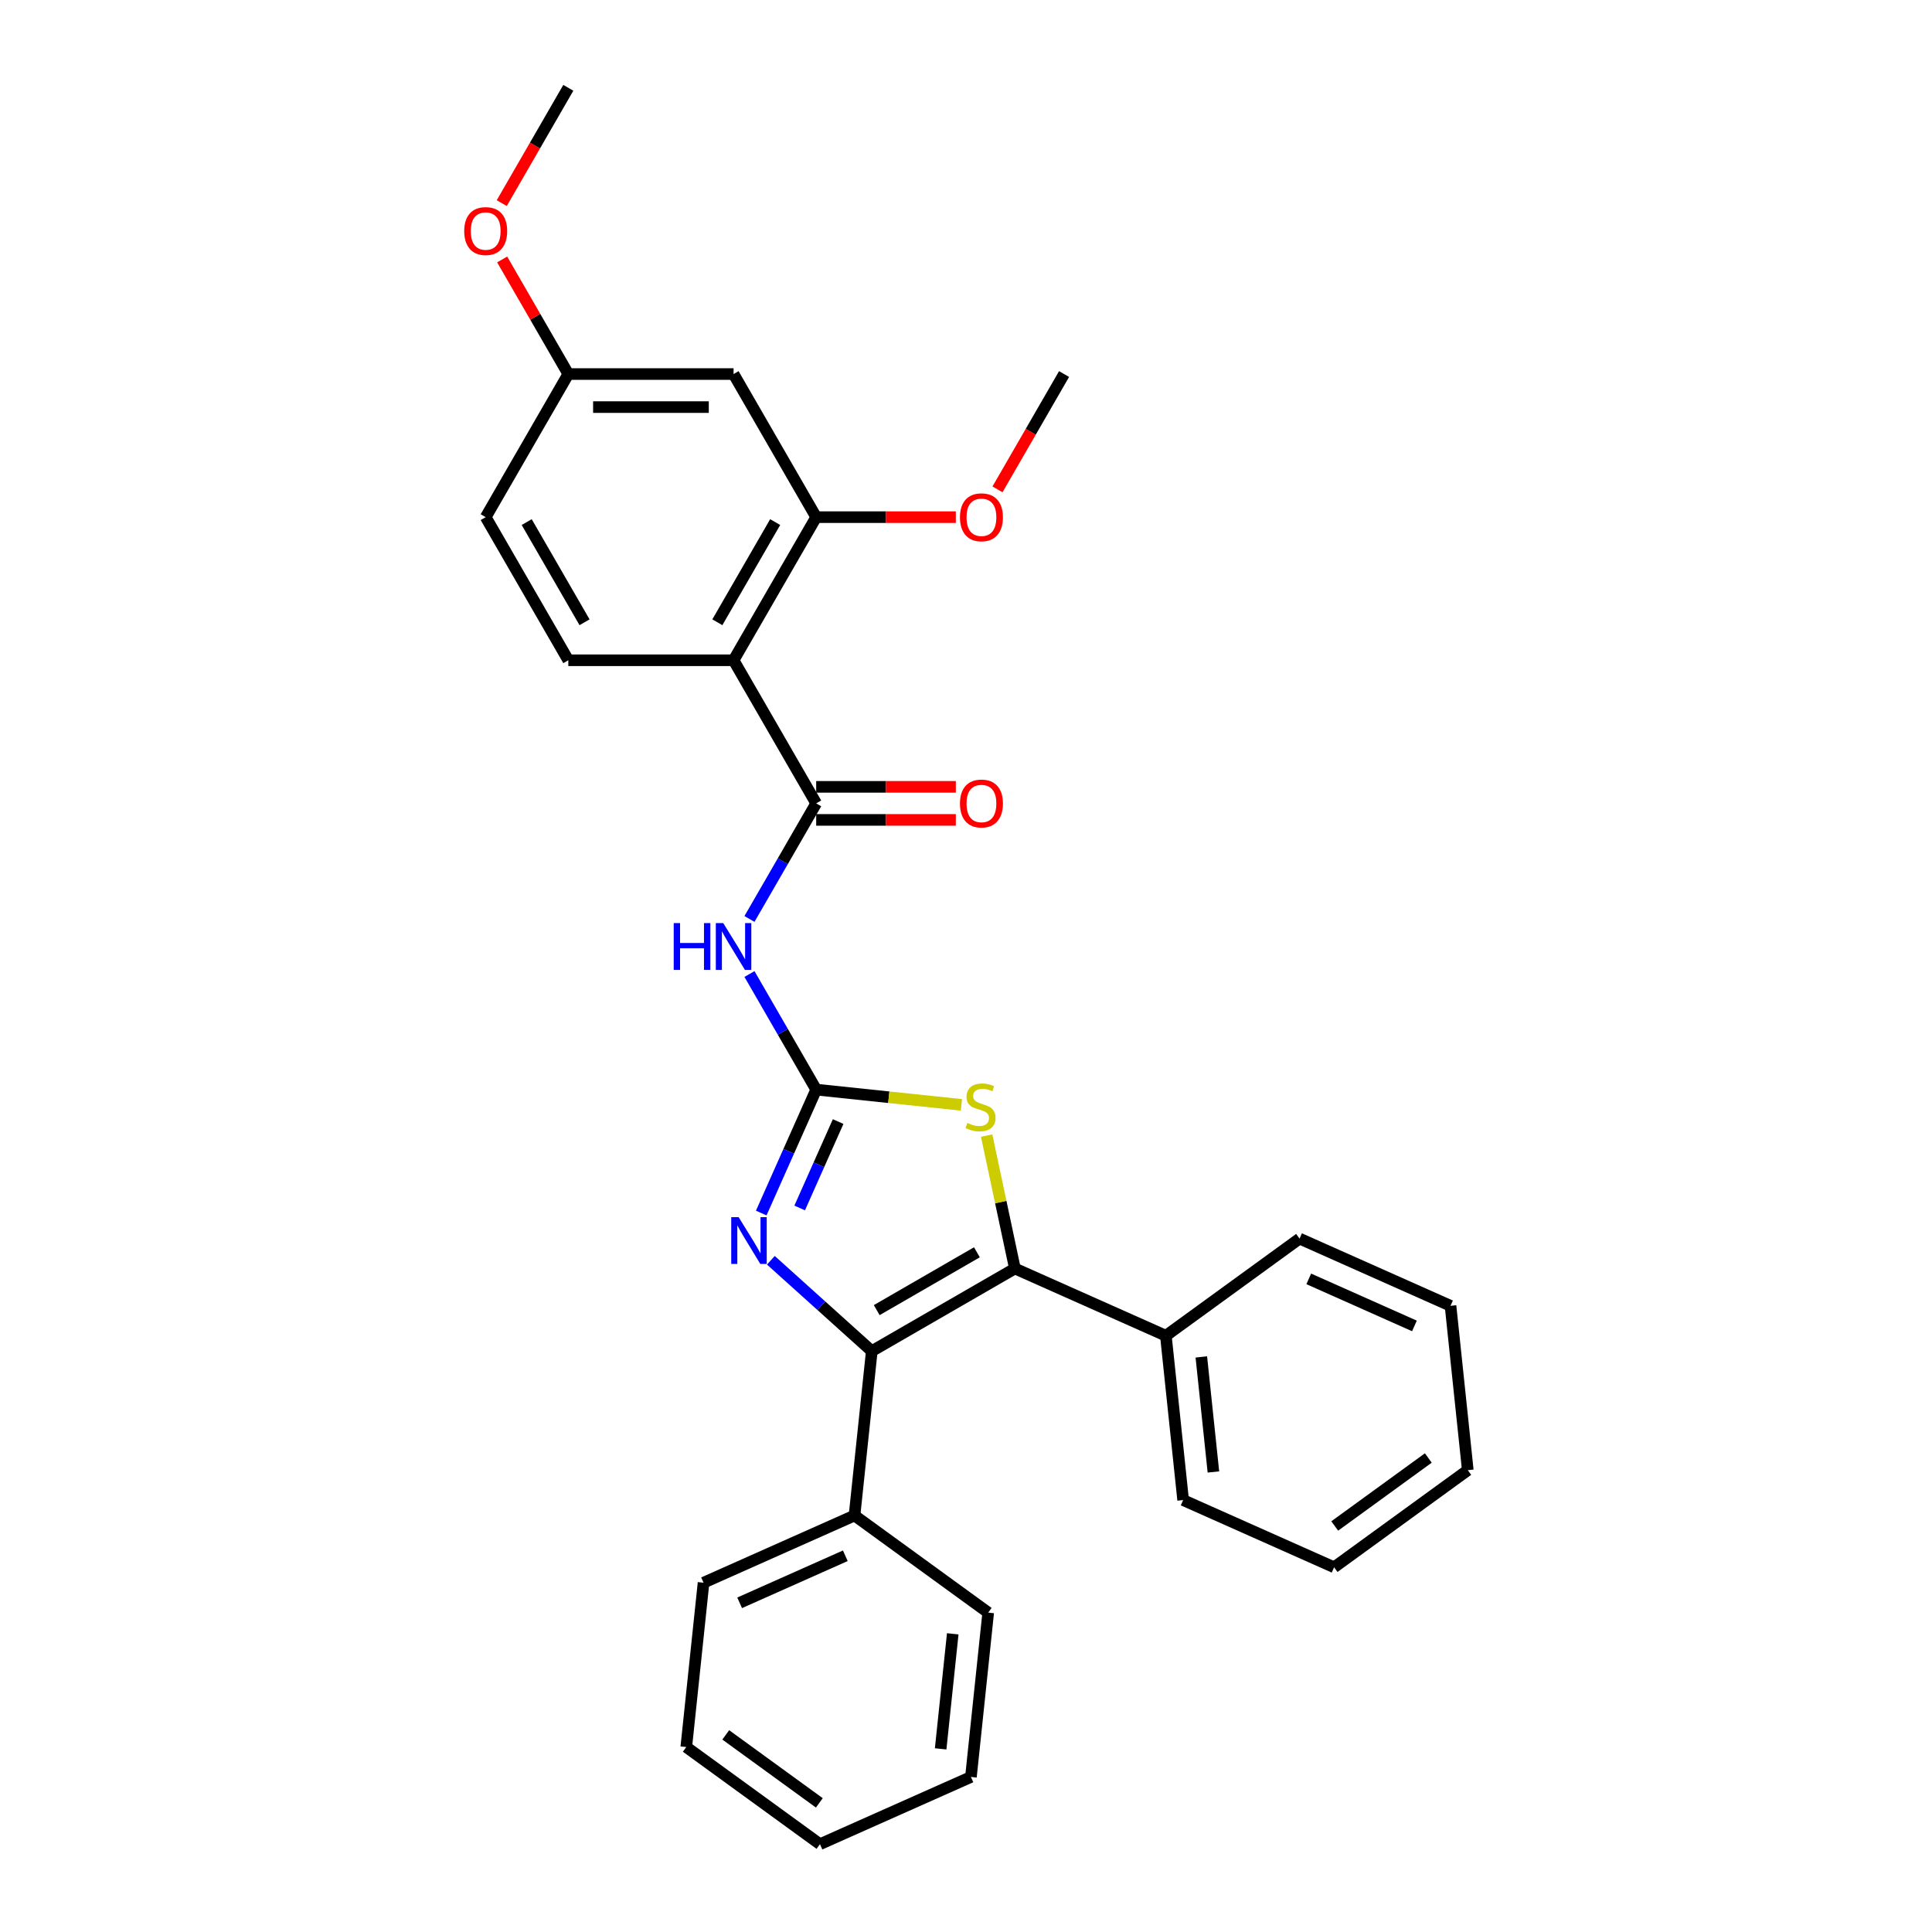 <?xml version='1.0' encoding='iso-8859-1'?>
<svg version='1.1' baseProfile='full'
              xmlns='http://www.w3.org/2000/svg'
                      xmlns:rdkit='http://www.rdkit.org/xml'
                      xmlns:xlink='http://www.w3.org/1999/xlink'
                  xml:space='preserve'
width='1000px' height='1000px' viewBox='0 0 1000 1000'>
<!-- END OF HEADER -->
<rect style='opacity:1.0;fill:#FFFFFF;stroke:none' width='1000' height='1000' x='0' y='0'> </rect>
<path class='bond-2' d='M 422.46,563.977 L 408.238,595.921' style='fill:none;fill-rule:evenodd;stroke:#000000;stroke-width:6px;stroke-linecap:butt;stroke-linejoin:miter;stroke-opacity:1' />
<path class='bond-2' d='M 408.238,595.921 L 394.015,627.866' style='fill:none;fill-rule:evenodd;stroke:#0000FF;stroke-width:6px;stroke-linecap:butt;stroke-linejoin:miter;stroke-opacity:1' />
<path class='bond-2' d='M 433.822,580.518 L 423.866,602.879' style='fill:none;fill-rule:evenodd;stroke:#000000;stroke-width:6px;stroke-linecap:butt;stroke-linejoin:miter;stroke-opacity:1' />
<path class='bond-2' d='M 423.866,602.879 L 413.91,625.24' style='fill:none;fill-rule:evenodd;stroke:#0000FF;stroke-width:6px;stroke-linecap:butt;stroke-linejoin:miter;stroke-opacity:1' />
<path class='bond-3' d='M 422.46,563.977 L 405.191,534.064' style='fill:none;fill-rule:evenodd;stroke:#000000;stroke-width:6px;stroke-linecap:butt;stroke-linejoin:miter;stroke-opacity:1' />
<path class='bond-3' d='M 405.191,534.064 L 387.921,504.152' style='fill:none;fill-rule:evenodd;stroke:#0000FF;stroke-width:6px;stroke-linecap:butt;stroke-linejoin:miter;stroke-opacity:1' />
<path class='bond-5' d='M 422.46,563.977 L 460.041,567.927' style='fill:none;fill-rule:evenodd;stroke:#000000;stroke-width:6px;stroke-linecap:butt;stroke-linejoin:miter;stroke-opacity:1' />
<path class='bond-5' d='M 460.041,567.927 L 497.621,571.876' style='fill:none;fill-rule:evenodd;stroke:#CCCC00;stroke-width:6px;stroke-linecap:butt;stroke-linejoin:miter;stroke-opacity:1' />
<path class='bond-0' d='M 451.235,699.349 L 425.115,675.831' style='fill:none;fill-rule:evenodd;stroke:#000000;stroke-width:6px;stroke-linecap:butt;stroke-linejoin:miter;stroke-opacity:1' />
<path class='bond-0' d='M 425.115,675.831 L 398.995,652.313' style='fill:none;fill-rule:evenodd;stroke:#0000FF;stroke-width:6px;stroke-linecap:butt;stroke-linejoin:miter;stroke-opacity:1' />
<path class='bond-10' d='M 451.235,699.349 L 442.294,784.415' style='fill:none;fill-rule:evenodd;stroke:#000000;stroke-width:6px;stroke-linecap:butt;stroke-linejoin:miter;stroke-opacity:1' />
<path class='bond-29' d='M 451.235,699.349 L 525.309,656.582' style='fill:none;fill-rule:evenodd;stroke:#000000;stroke-width:6px;stroke-linecap:butt;stroke-linejoin:miter;stroke-opacity:1' />
<path class='bond-29' d='M 453.793,678.119 L 505.645,648.182' style='fill:none;fill-rule:evenodd;stroke:#000000;stroke-width:6px;stroke-linecap:butt;stroke-linejoin:miter;stroke-opacity:1' />
<path class='bond-1' d='M 525.309,656.582 L 517.998,622.183' style='fill:none;fill-rule:evenodd;stroke:#000000;stroke-width:6px;stroke-linecap:butt;stroke-linejoin:miter;stroke-opacity:1' />
<path class='bond-1' d='M 517.998,622.183 L 510.686,587.783' style='fill:none;fill-rule:evenodd;stroke:#CCCC00;stroke-width:6px;stroke-linecap:butt;stroke-linejoin:miter;stroke-opacity:1' />
<path class='bond-11' d='M 525.309,656.582 L 603.449,691.372' style='fill:none;fill-rule:evenodd;stroke:#000000;stroke-width:6px;stroke-linecap:butt;stroke-linejoin:miter;stroke-opacity:1' />
<path class='bond-4' d='M 387.921,475.652 L 405.191,445.74' style='fill:none;fill-rule:evenodd;stroke:#0000FF;stroke-width:6px;stroke-linecap:butt;stroke-linejoin:miter;stroke-opacity:1' />
<path class='bond-4' d='M 405.191,445.74 L 422.46,415.827' style='fill:none;fill-rule:evenodd;stroke:#000000;stroke-width:6px;stroke-linecap:butt;stroke-linejoin:miter;stroke-opacity:1' />
<path class='bond-6' d='M 422.46,415.827 L 379.693,341.753' style='fill:none;fill-rule:evenodd;stroke:#000000;stroke-width:6px;stroke-linecap:butt;stroke-linejoin:miter;stroke-opacity:1' />
<path class='bond-12' d='M 422.46,424.381 L 458.599,424.381' style='fill:none;fill-rule:evenodd;stroke:#000000;stroke-width:6px;stroke-linecap:butt;stroke-linejoin:miter;stroke-opacity:1' />
<path class='bond-12' d='M 458.599,424.381 L 494.737,424.381' style='fill:none;fill-rule:evenodd;stroke:#FF0000;stroke-width:6px;stroke-linecap:butt;stroke-linejoin:miter;stroke-opacity:1' />
<path class='bond-12' d='M 422.46,407.274 L 458.599,407.274' style='fill:none;fill-rule:evenodd;stroke:#000000;stroke-width:6px;stroke-linecap:butt;stroke-linejoin:miter;stroke-opacity:1' />
<path class='bond-12' d='M 458.599,407.274 L 494.737,407.274' style='fill:none;fill-rule:evenodd;stroke:#FF0000;stroke-width:6px;stroke-linecap:butt;stroke-linejoin:miter;stroke-opacity:1' />
<path class='bond-7' d='M 379.693,341.753 L 422.46,267.678' style='fill:none;fill-rule:evenodd;stroke:#000000;stroke-width:6px;stroke-linecap:butt;stroke-linejoin:miter;stroke-opacity:1' />
<path class='bond-7' d='M 371.294,322.088 L 401.23,270.236' style='fill:none;fill-rule:evenodd;stroke:#000000;stroke-width:6px;stroke-linecap:butt;stroke-linejoin:miter;stroke-opacity:1' />
<path class='bond-8' d='M 379.693,341.753 L 294.16,341.753' style='fill:none;fill-rule:evenodd;stroke:#000000;stroke-width:6px;stroke-linecap:butt;stroke-linejoin:miter;stroke-opacity:1' />
<path class='bond-9' d='M 422.46,267.678 L 379.693,193.604' style='fill:none;fill-rule:evenodd;stroke:#000000;stroke-width:6px;stroke-linecap:butt;stroke-linejoin:miter;stroke-opacity:1' />
<path class='bond-15' d='M 422.46,267.678 L 458.599,267.678' style='fill:none;fill-rule:evenodd;stroke:#000000;stroke-width:6px;stroke-linecap:butt;stroke-linejoin:miter;stroke-opacity:1' />
<path class='bond-15' d='M 458.599,267.678 L 494.737,267.678' style='fill:none;fill-rule:evenodd;stroke:#FF0000;stroke-width:6px;stroke-linecap:butt;stroke-linejoin:miter;stroke-opacity:1' />
<path class='bond-14' d='M 294.16,341.753 L 251.393,267.678' style='fill:none;fill-rule:evenodd;stroke:#000000;stroke-width:6px;stroke-linecap:butt;stroke-linejoin:miter;stroke-opacity:1' />
<path class='bond-14' d='M 302.559,322.088 L 272.622,270.236' style='fill:none;fill-rule:evenodd;stroke:#000000;stroke-width:6px;stroke-linecap:butt;stroke-linejoin:miter;stroke-opacity:1' />
<path class='bond-31' d='M 379.693,193.604 L 294.16,193.604' style='fill:none;fill-rule:evenodd;stroke:#000000;stroke-width:6px;stroke-linecap:butt;stroke-linejoin:miter;stroke-opacity:1' />
<path class='bond-31' d='M 366.863,210.711 L 306.99,210.711' style='fill:none;fill-rule:evenodd;stroke:#000000;stroke-width:6px;stroke-linecap:butt;stroke-linejoin:miter;stroke-opacity:1' />
<path class='bond-17' d='M 442.294,784.415 L 364.155,819.204' style='fill:none;fill-rule:evenodd;stroke:#000000;stroke-width:6px;stroke-linecap:butt;stroke-linejoin:miter;stroke-opacity:1' />
<path class='bond-17' d='M 437.531,805.261 L 382.834,829.614' style='fill:none;fill-rule:evenodd;stroke:#000000;stroke-width:6px;stroke-linecap:butt;stroke-linejoin:miter;stroke-opacity:1' />
<path class='bond-19' d='M 442.294,784.415 L 511.492,834.69' style='fill:none;fill-rule:evenodd;stroke:#000000;stroke-width:6px;stroke-linecap:butt;stroke-linejoin:miter;stroke-opacity:1' />
<path class='bond-18' d='M 603.449,691.372 L 612.389,776.437' style='fill:none;fill-rule:evenodd;stroke:#000000;stroke-width:6px;stroke-linecap:butt;stroke-linejoin:miter;stroke-opacity:1' />
<path class='bond-18' d='M 621.803,702.344 L 628.061,761.89' style='fill:none;fill-rule:evenodd;stroke:#000000;stroke-width:6px;stroke-linecap:butt;stroke-linejoin:miter;stroke-opacity:1' />
<path class='bond-20' d='M 603.449,691.372 L 672.647,641.096' style='fill:none;fill-rule:evenodd;stroke:#000000;stroke-width:6px;stroke-linecap:butt;stroke-linejoin:miter;stroke-opacity:1' />
<path class='bond-13' d='M 294.16,193.604 L 251.393,267.678' style='fill:none;fill-rule:evenodd;stroke:#000000;stroke-width:6px;stroke-linecap:butt;stroke-linejoin:miter;stroke-opacity:1' />
<path class='bond-16' d='M 294.16,193.604 L 277.038,163.948' style='fill:none;fill-rule:evenodd;stroke:#000000;stroke-width:6px;stroke-linecap:butt;stroke-linejoin:miter;stroke-opacity:1' />
<path class='bond-16' d='M 277.038,163.948 L 259.916,134.292' style='fill:none;fill-rule:evenodd;stroke:#FF0000;stroke-width:6px;stroke-linecap:butt;stroke-linejoin:miter;stroke-opacity:1' />
<path class='bond-21' d='M 516.301,253.292 L 533.531,223.448' style='fill:none;fill-rule:evenodd;stroke:#FF0000;stroke-width:6px;stroke-linecap:butt;stroke-linejoin:miter;stroke-opacity:1' />
<path class='bond-21' d='M 533.531,223.448 L 550.761,193.604' style='fill:none;fill-rule:evenodd;stroke:#000000;stroke-width:6px;stroke-linecap:butt;stroke-linejoin:miter;stroke-opacity:1' />
<path class='bond-22' d='M 259.699,105.142 L 276.929,75.298' style='fill:none;fill-rule:evenodd;stroke:#FF0000;stroke-width:6px;stroke-linecap:butt;stroke-linejoin:miter;stroke-opacity:1' />
<path class='bond-22' d='M 276.929,75.298 L 294.16,45.455' style='fill:none;fill-rule:evenodd;stroke:#000000;stroke-width:6px;stroke-linecap:butt;stroke-linejoin:miter;stroke-opacity:1' />
<path class='bond-24' d='M 364.155,819.204 L 355.214,904.27' style='fill:none;fill-rule:evenodd;stroke:#000000;stroke-width:6px;stroke-linecap:butt;stroke-linejoin:miter;stroke-opacity:1' />
<path class='bond-23' d='M 612.389,776.437 L 690.528,811.227' style='fill:none;fill-rule:evenodd;stroke:#000000;stroke-width:6px;stroke-linecap:butt;stroke-linejoin:miter;stroke-opacity:1' />
<path class='bond-25' d='M 511.492,834.69 L 502.552,919.756' style='fill:none;fill-rule:evenodd;stroke:#000000;stroke-width:6px;stroke-linecap:butt;stroke-linejoin:miter;stroke-opacity:1' />
<path class='bond-25' d='M 493.138,845.662 L 486.88,905.208' style='fill:none;fill-rule:evenodd;stroke:#000000;stroke-width:6px;stroke-linecap:butt;stroke-linejoin:miter;stroke-opacity:1' />
<path class='bond-26' d='M 672.647,641.096 L 750.786,675.886' style='fill:none;fill-rule:evenodd;stroke:#000000;stroke-width:6px;stroke-linecap:butt;stroke-linejoin:miter;stroke-opacity:1' />
<path class='bond-26' d='M 677.41,661.943 L 732.107,686.296' style='fill:none;fill-rule:evenodd;stroke:#000000;stroke-width:6px;stroke-linecap:butt;stroke-linejoin:miter;stroke-opacity:1' />
<path class='bond-30' d='M 690.528,811.227 L 759.727,760.952' style='fill:none;fill-rule:evenodd;stroke:#000000;stroke-width:6px;stroke-linecap:butt;stroke-linejoin:miter;stroke-opacity:1' />
<path class='bond-30' d='M 690.853,789.846 L 739.292,754.653' style='fill:none;fill-rule:evenodd;stroke:#000000;stroke-width:6px;stroke-linecap:butt;stroke-linejoin:miter;stroke-opacity:1' />
<path class='bond-32' d='M 355.214,904.27 L 424.413,954.545' style='fill:none;fill-rule:evenodd;stroke:#000000;stroke-width:6px;stroke-linecap:butt;stroke-linejoin:miter;stroke-opacity:1' />
<path class='bond-32' d='M 375.649,897.972 L 424.088,933.164' style='fill:none;fill-rule:evenodd;stroke:#000000;stroke-width:6px;stroke-linecap:butt;stroke-linejoin:miter;stroke-opacity:1' />
<path class='bond-28' d='M 502.552,919.756 L 424.413,954.545' style='fill:none;fill-rule:evenodd;stroke:#000000;stroke-width:6px;stroke-linecap:butt;stroke-linejoin:miter;stroke-opacity:1' />
<path class='bond-27' d='M 750.786,675.886 L 759.727,760.952' style='fill:none;fill-rule:evenodd;stroke:#000000;stroke-width:6px;stroke-linecap:butt;stroke-linejoin:miter;stroke-opacity:1' />
<path  class='atom-3' d='M 382.316 630.004
L 390.254 642.834
Q 391.041 644.1, 392.307 646.393
Q 393.573 648.685, 393.641 648.822
L 393.641 630.004
L 396.857 630.004
L 396.857 654.227
L 393.538 654.227
L 385.019 640.2
Q 384.027 638.558, 382.966 636.676
Q 381.94 634.794, 381.632 634.213
L 381.632 654.227
L 378.484 654.227
L 378.484 630.004
L 382.316 630.004
' fill='#0000FF'/>
<path  class='atom-4' d='M 348.713 477.79
L 351.998 477.79
L 351.998 488.089
L 364.383 488.089
L 364.383 477.79
L 367.667 477.79
L 367.667 502.014
L 364.383 502.014
L 364.383 490.826
L 351.998 490.826
L 351.998 502.014
L 348.713 502.014
L 348.713 477.79
' fill='#0000FF'/>
<path  class='atom-4' d='M 374.339 477.79
L 382.277 490.621
Q 383.064 491.886, 384.329 494.179
Q 385.595 496.471, 385.664 496.608
L 385.664 477.79
L 388.88 477.79
L 388.88 502.014
L 385.561 502.014
L 377.042 487.986
Q 376.05 486.344, 374.989 484.462
Q 373.963 482.58, 373.655 481.999
L 373.655 502.014
L 370.507 502.014
L 370.507 477.79
L 374.339 477.79
' fill='#0000FF'/>
<path  class='atom-6' d='M 500.683 581.231
Q 500.957 581.334, 502.086 581.813
Q 503.215 582.292, 504.447 582.6
Q 505.713 582.874, 506.944 582.874
Q 509.237 582.874, 510.571 581.779
Q 511.905 580.65, 511.905 578.7
Q 511.905 577.365, 511.221 576.544
Q 510.571 575.723, 509.544 575.278
Q 508.518 574.833, 506.807 574.32
Q 504.652 573.67, 503.352 573.054
Q 502.086 572.438, 501.162 571.138
Q 500.273 569.838, 500.273 567.649
Q 500.273 564.604, 502.325 562.722
Q 504.412 560.84, 508.518 560.84
Q 511.324 560.84, 514.505 562.174
L 513.719 564.809
Q 510.81 563.611, 508.621 563.611
Q 506.26 563.611, 504.96 564.604
Q 503.66 565.561, 503.694 567.238
Q 503.694 568.538, 504.344 569.325
Q 505.028 570.112, 505.986 570.557
Q 506.978 571.001, 508.621 571.515
Q 510.81 572.199, 512.11 572.883
Q 513.411 573.567, 514.334 574.97
Q 515.292 576.339, 515.292 578.7
Q 515.292 582.052, 513.034 583.866
Q 510.81 585.645, 507.081 585.645
Q 504.926 585.645, 503.283 585.166
Q 501.675 584.721, 499.759 583.934
L 500.683 581.231
' fill='#CCCC00'/>
<path  class='atom-13' d='M 496.875 415.896
Q 496.875 410.08, 499.749 406.829
Q 502.623 403.579, 507.994 403.579
Q 513.366 403.579, 516.24 406.829
Q 519.114 410.08, 519.114 415.896
Q 519.114 421.781, 516.206 425.134
Q 513.298 428.452, 507.994 428.452
Q 502.657 428.452, 499.749 425.134
Q 496.875 421.815, 496.875 415.896
M 507.994 425.715
Q 511.69 425.715, 513.674 423.252
Q 515.692 420.754, 515.692 415.896
Q 515.692 411.14, 513.674 408.745
Q 511.69 406.316, 507.994 406.316
Q 504.299 406.316, 502.281 408.711
Q 500.296 411.106, 500.296 415.896
Q 500.296 420.788, 502.281 423.252
Q 504.299 425.715, 507.994 425.715
' fill='#FF0000'/>
<path  class='atom-16' d='M 496.875 267.747
Q 496.875 261.93, 499.749 258.68
Q 502.623 255.43, 507.994 255.43
Q 513.366 255.43, 516.24 258.68
Q 519.114 261.93, 519.114 267.747
Q 519.114 273.631, 516.206 276.984
Q 513.298 280.303, 507.994 280.303
Q 502.657 280.303, 499.749 276.984
Q 496.875 273.666, 496.875 267.747
M 507.994 277.566
Q 511.69 277.566, 513.674 275.103
Q 515.692 272.605, 515.692 267.747
Q 515.692 262.991, 513.674 260.596
Q 511.69 258.167, 507.994 258.167
Q 504.299 258.167, 502.281 260.562
Q 500.296 262.957, 500.296 267.747
Q 500.296 272.639, 502.281 275.103
Q 504.299 277.566, 507.994 277.566
' fill='#FF0000'/>
<path  class='atom-17' d='M 240.273 119.598
Q 240.273 113.781, 243.147 110.531
Q 246.021 107.281, 251.393 107.281
Q 256.764 107.281, 259.638 110.531
Q 262.512 113.781, 262.512 119.598
Q 262.512 125.482, 259.604 128.835
Q 256.696 132.154, 251.393 132.154
Q 246.055 132.154, 243.147 128.835
Q 240.273 125.517, 240.273 119.598
M 251.393 129.417
Q 255.088 129.417, 257.072 126.953
Q 259.091 124.456, 259.091 119.598
Q 259.091 114.842, 257.072 112.447
Q 255.088 110.018, 251.393 110.018
Q 247.697 110.018, 245.679 112.413
Q 243.694 114.808, 243.694 119.598
Q 243.694 124.49, 245.679 126.953
Q 247.697 129.417, 251.393 129.417
' fill='#FF0000'/>
</svg>

